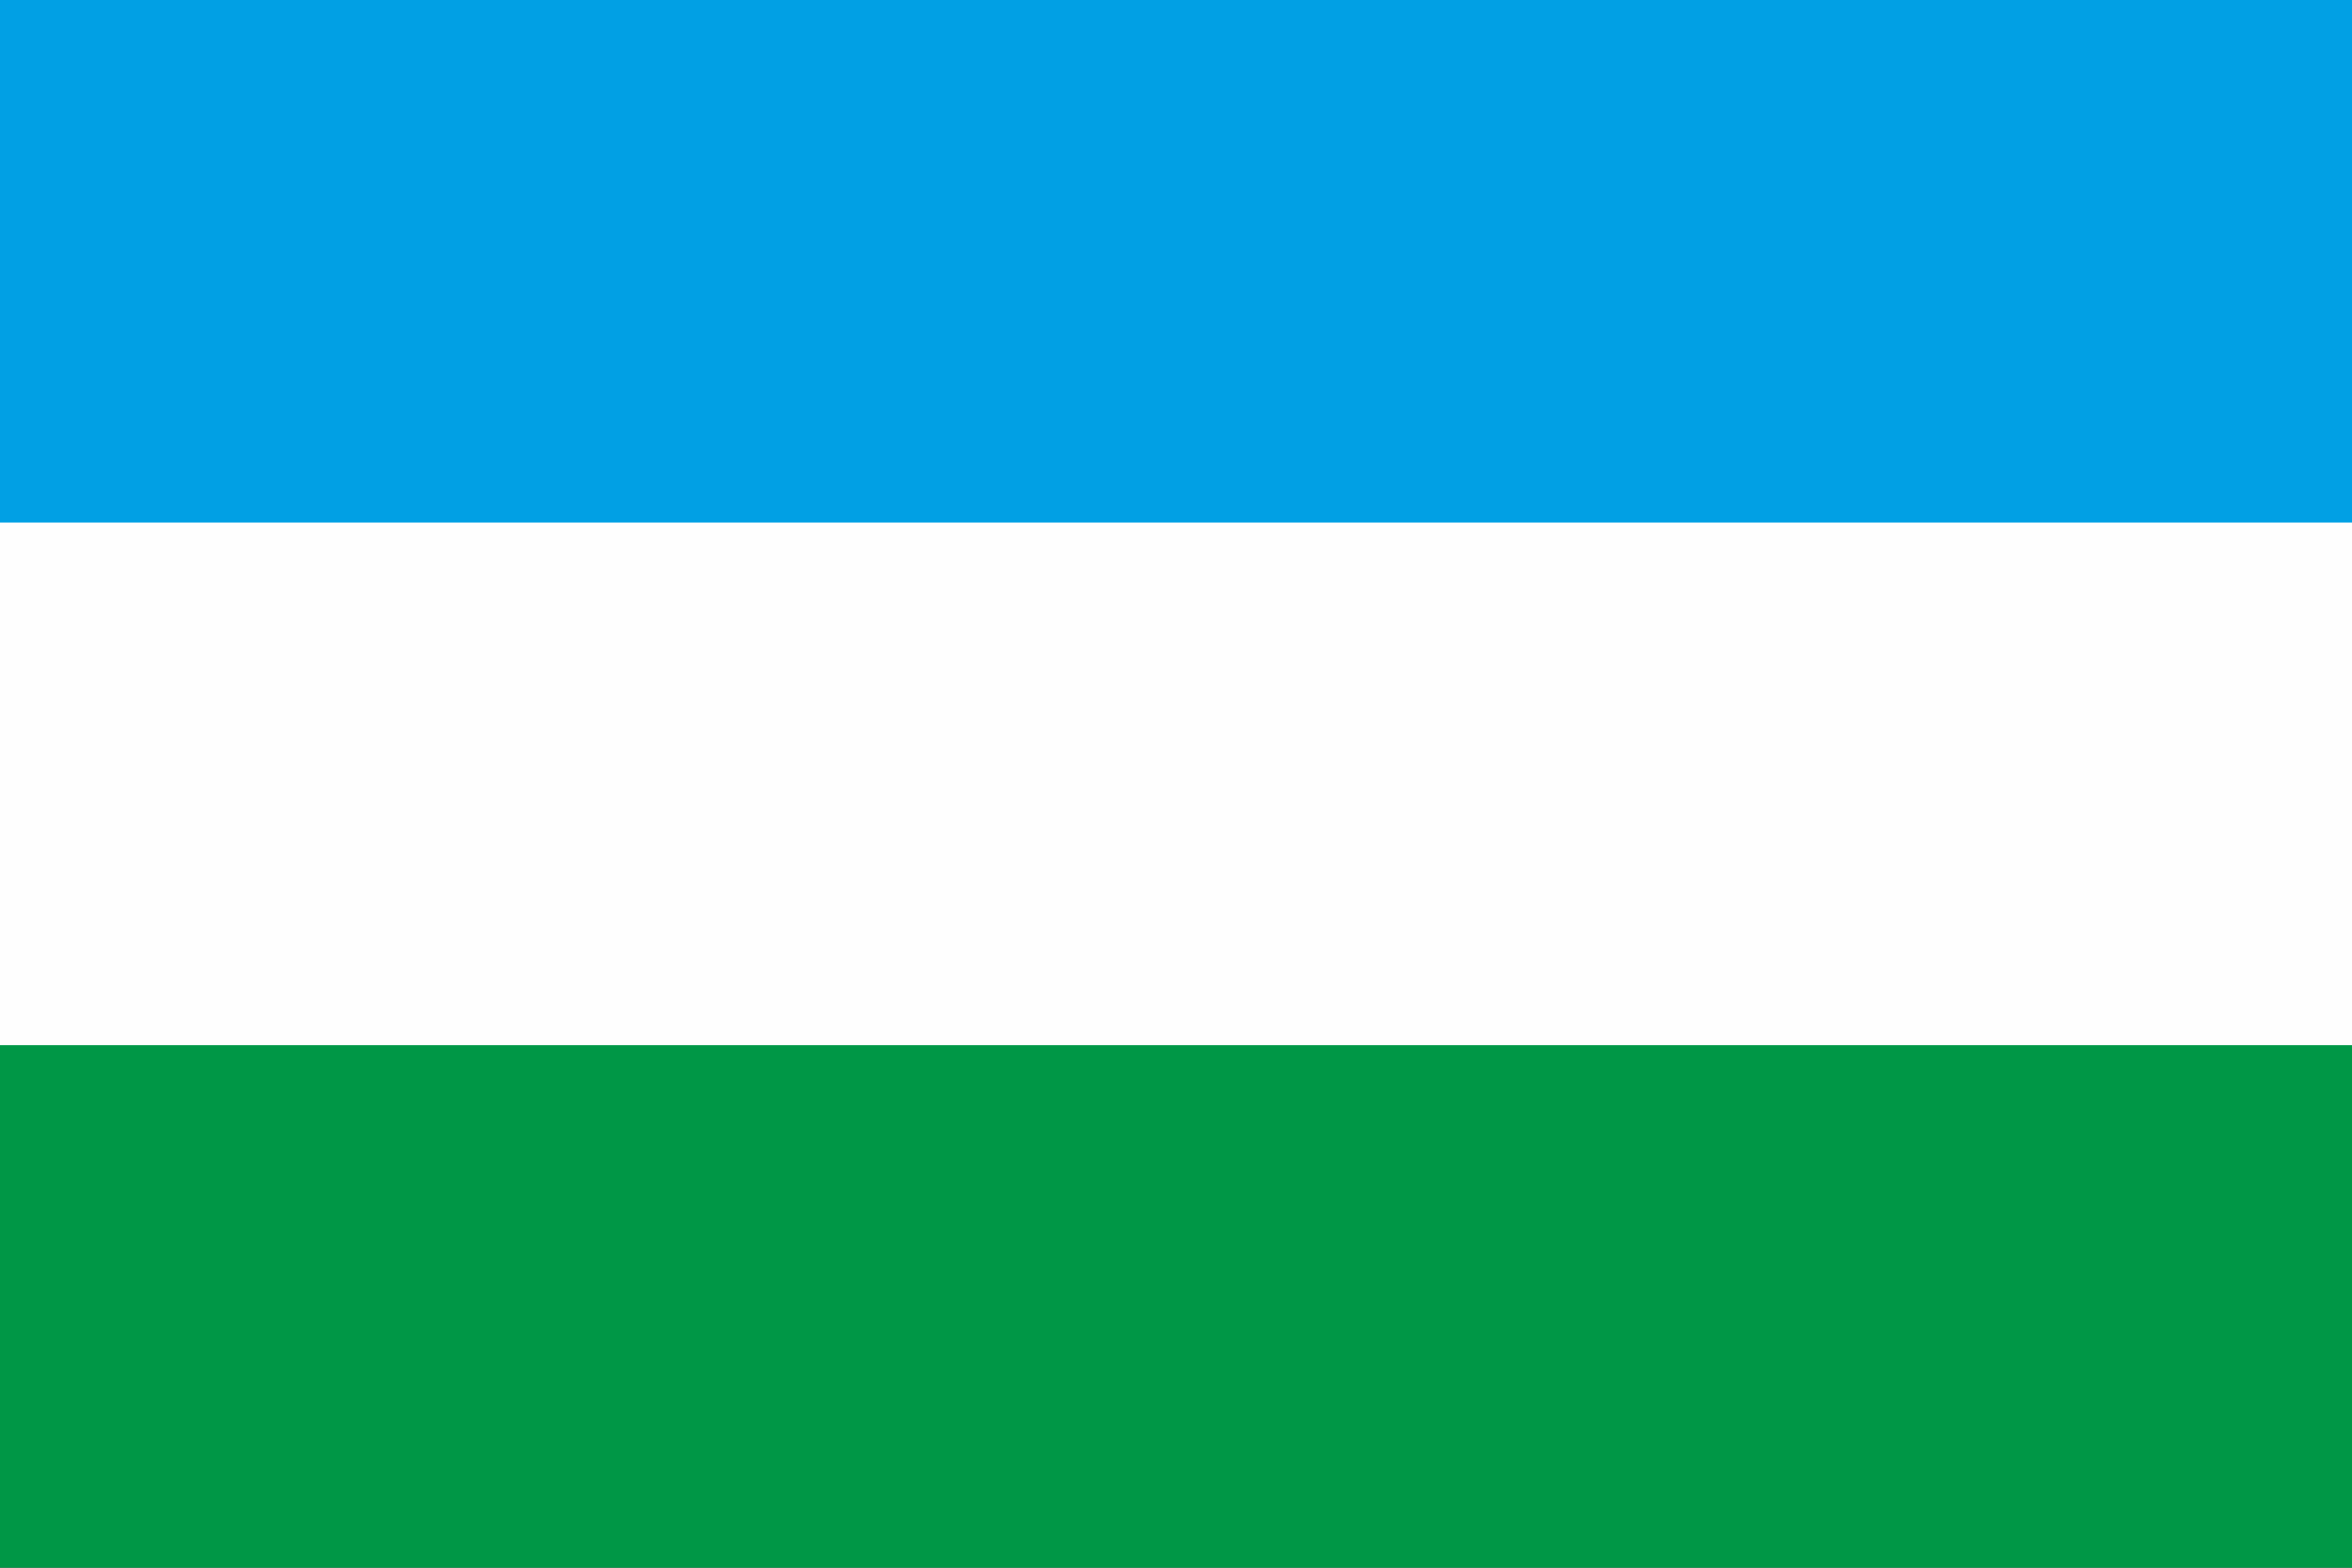 <?xml version="1.0" encoding="UTF-8" standalone="no"?>
<!-- Created with Inkscape (http://www.inkscape.org/) -->

<svg
   version="1.1"
   id="svg1"
   width="400"
   height="266.667"
   viewBox="0 0 400 266.667"
   sodipodi:docname="Nova_basan_prapor.svg"
   inkscape:version="1.3.1 (91b66b0783, 2023-11-16, custom)"
   xmlns:inkscape="http://www.inkscape.org/namespaces/inkscape"
   xmlns:sodipodi="http://sodipodi.sourceforge.net/DTD/sodipodi-0.dtd"
   xmlns="http://www.w3.org/2000/svg"
   xmlns:svg="http://www.w3.org/2000/svg">
  <rect x="0" y="0" width="400" height="266.667" fill="#333333" stroke="none"/>
  <defs
     id="defs1" />
  <sodipodi:namedview
     id="namedview1"
     pagecolor="#ffffff"
     bordercolor="#000000"
     borderopacity="0.25"
     inkscape:showpageshadow="2"
     inkscape:pageopacity="0.0"
     inkscape:pagecheckerboard="0"
     inkscape:deskcolor="#d1d1d1"
     inkscape:zoom="1.8897429"
     inkscape:cx="184.9458"
     inkscape:cy="128.05975"
     inkscape:window-width="1920"
     inkscape:window-height="1015"
     inkscape:window-x="0"
     inkscape:window-y="0"
     inkscape:window-maximized="1"
     inkscape:current-layer="g1" />
  <g
     inkscape:groupmode="layer"
     inkscape:label="Image"
     id="g1">
    <rect
       style="fill:#fefefe;fill-opacity:1;stroke-width:0.199;stroke-linejoin:round"
       id="rect2"
       width="400"
       height="106.155"
       x="0"
       y="81.925"
       ry="0" />
    <rect
       style="fill:#01a0e4;fill-opacity:1;stroke-width:0.181;stroke-linejoin:round"
       id="rect1"
       width="400"
       height="88.889"
       x="0"
       y="0"
       ry="0" />
    <rect
       style="fill:#009746;fill-opacity:1;stroke-width:0.167;stroke-linejoin:round"
       id="rect3"
       width="400"
       height="88.889"
       x="0"
       y="177.778"
       ry="0" />
  </g>
</svg>
